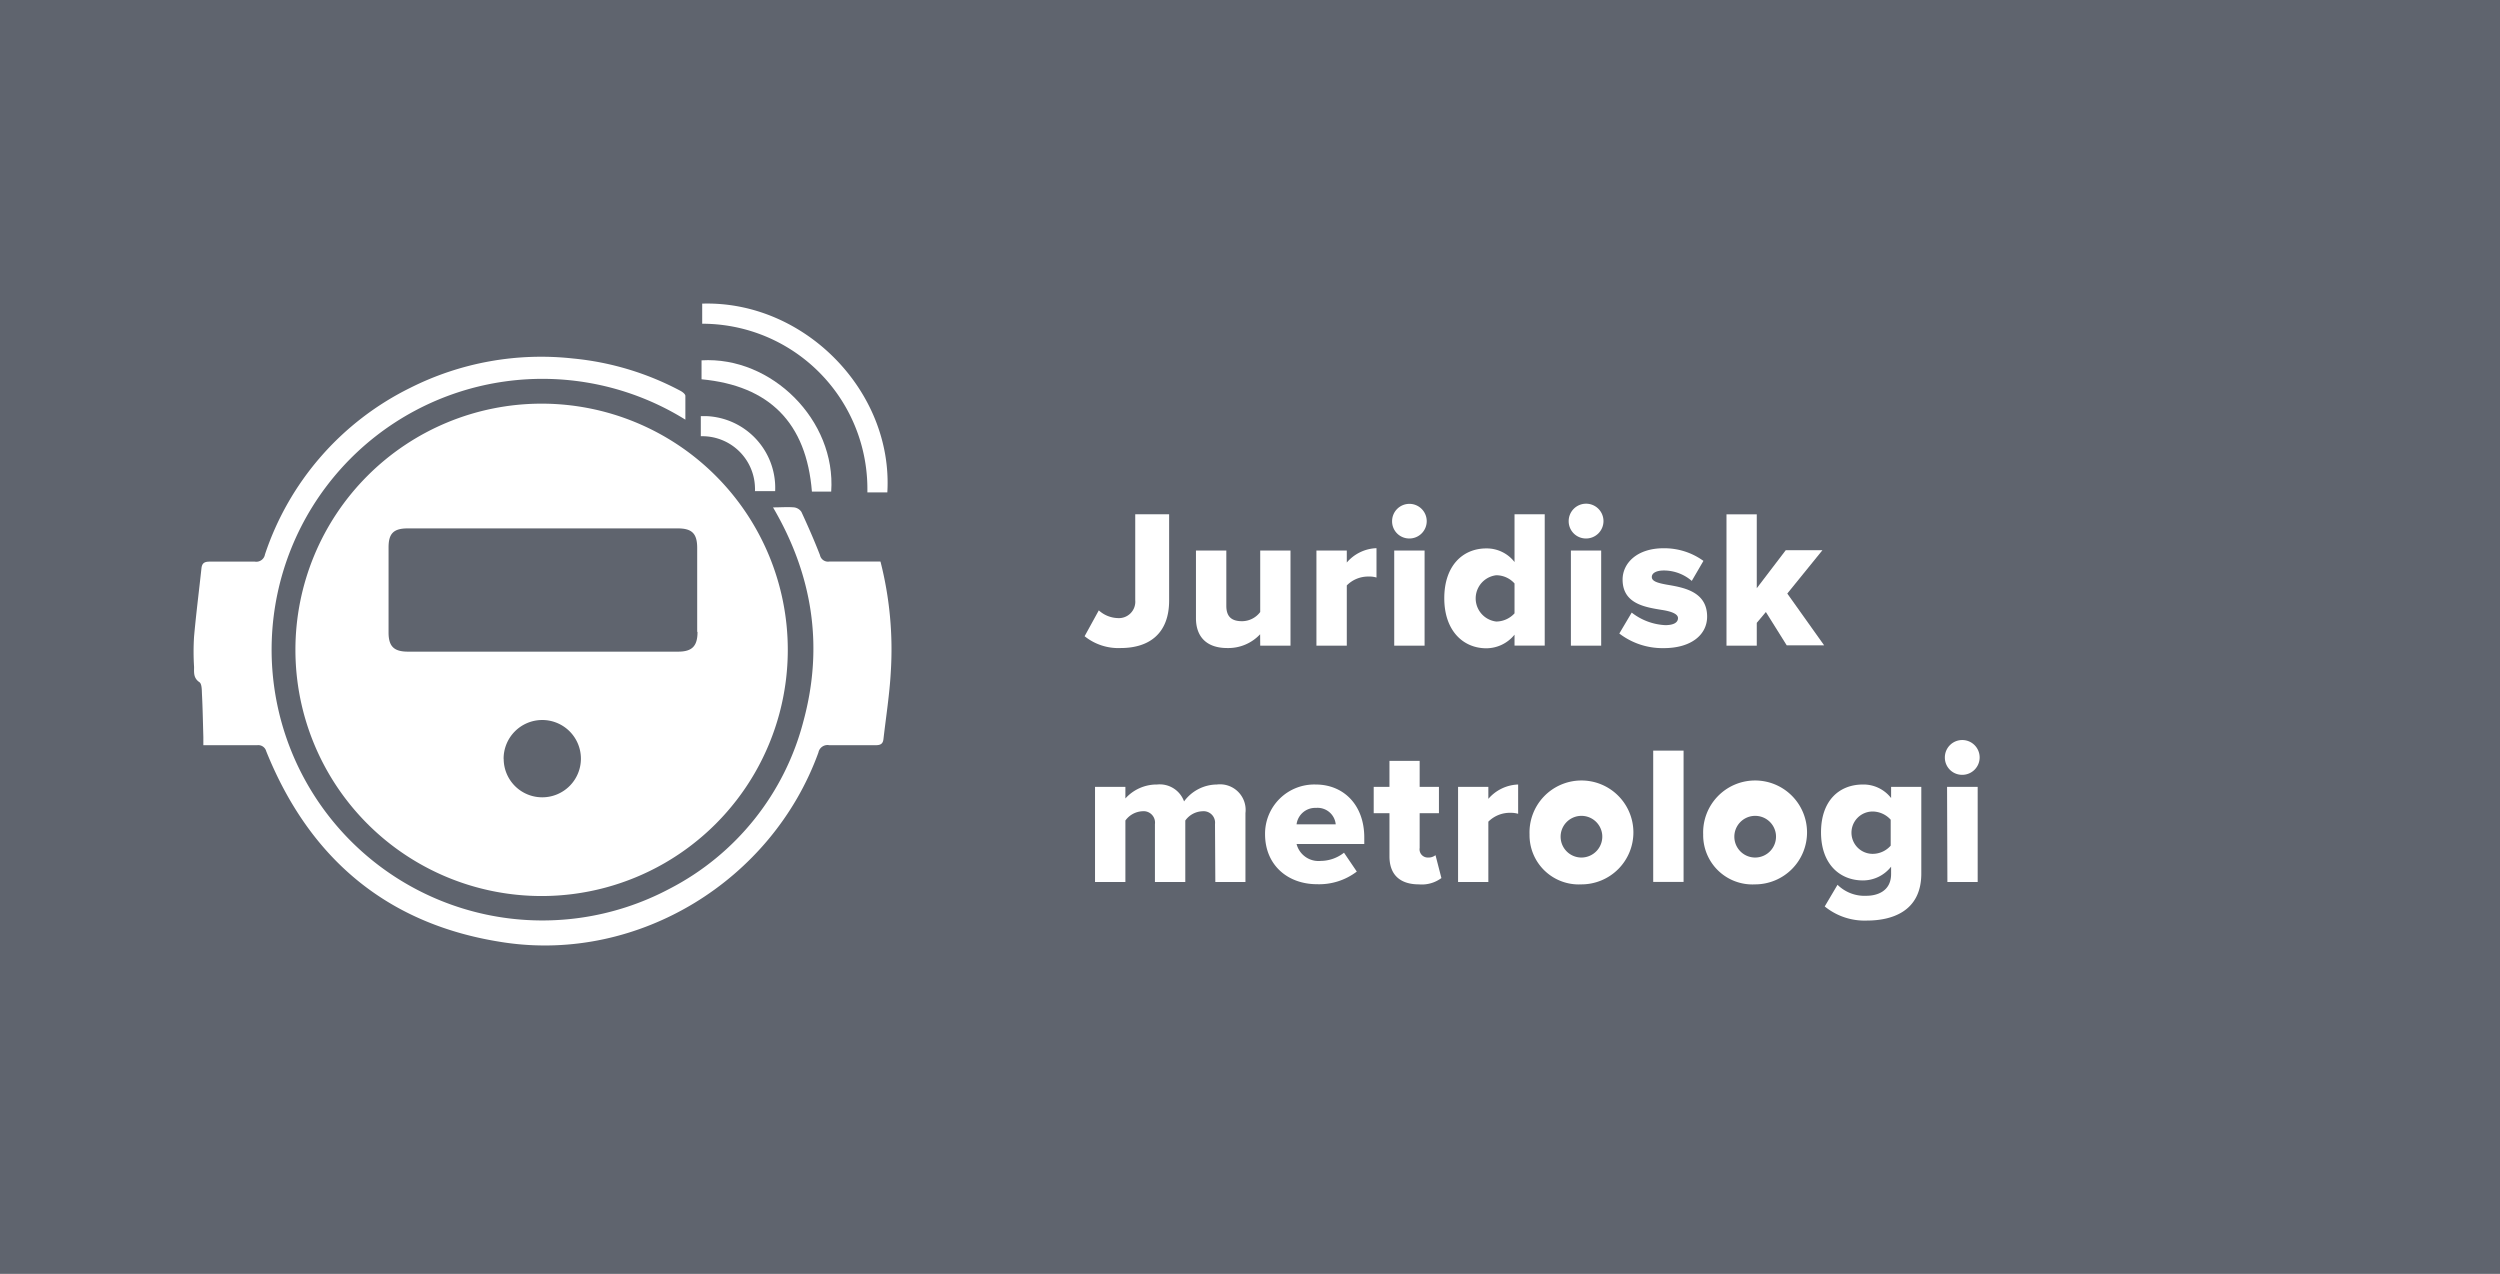 <svg id="Calque_1" data-name="Calque 1" xmlns="http://www.w3.org/2000/svg" viewBox="0 0 304.65 155.23">
  <rect width="304.65" height="155.23" style="fill: #5f646e"/>
  <path d="M107.27,68.43h-6.21a1,1,0,0,1-1.14-.79c-.69-1.78-1.46-3.53-2.26-5.26a1.27,1.27,0,0,0-.88-.55c-.81-.07-1.63,0-2.58,0,4.8,8.19,6.19,16.85,3.72,26A32,32,0,0,1,81.6,108.3a33,33,0,1,1,1.92-57.16V48.25c0-.24-.38-.51-.65-.65a34.89,34.89,0,0,0-13-3.91A35.47,35.47,0,0,0,50,47.26a34.91,34.91,0,0,0-17.71,20.3,1.07,1.07,0,0,1-1.23.88H25.55c-.64,0-.93.18-1,.81-.3,2.77-.65,5.53-.9,8.3a29,29,0,0,0,0,3.73c0,.65-.1,1.34.65,1.85.3.2.29.94.31,1.43.09,1.75.12,3.5.17,5.25v1h6.57a1,1,0,0,1,1.09.73c5.32,13.22,14.93,21.24,29.08,23.32,16.33,2.4,32.55-7.55,38.21-23.15a1.13,1.13,0,0,1,1.32-.9h5.67c.61,0,.88-.19.94-.76.31-2.71.74-5.42.89-8.14a43.28,43.28,0,0,0-1.25-13.46" style="fill: #fff"/>
  <path d="M85.57,37v2.45A20.13,20.13,0,0,1,105.7,59.58V60h2.43C108.86,47.66,98,36.62,85.57,37" style="fill: #fff"/>
  <path d="M85.49,43.87v2.35c8.28.78,12.78,5.31,13.45,13.69h2.35c.61-8.7-7.26-16.51-15.8-16" style="fill: #fff"/>
  <path d="M94.46,59.85a8.75,8.75,0,0,0-8.35-9.14H85.4v2.45A6.42,6.42,0,0,1,92,59.39a3.53,3.53,0,0,1,0,.46Z" style="fill: #fff"/>
  <path d="M85,77c0,1.74-.66,2.41-2.37,2.41H49.71c-1.71,0-2.36-.65-2.36-2.33V66.7c0-1.7.62-2.31,2.35-2.31H82.58c1.75,0,2.38.63,2.38,2.39V77M61.37,92.47a4.71,4.71,0,1,1,4.73,4.69h0a4.69,4.69,0,0,1-4.72-4.68h0M96,79.14a30,30,0,1,0-30,30.05,30,30,0,0,0,30-30v0" style="fill: #fff"/>
  <g style="isolation: isolate">
    <path d="M133.9,74.38a3.6,3.6,0,0,0,2.3.94,2,2,0,0,0,2.14-2.18V62.67h4.13V73.18c0,4-2.4,5.79-5.91,5.79a6.55,6.55,0,0,1-4.39-1.44Z" style="fill: #fff"/>
    <path d="M153.56,77.29a5.31,5.31,0,0,1-4,1.68c-2.64,0-3.82-1.49-3.82-3.63V67.09h3.7v6.74c0,1.39.72,1.87,1.92,1.87a2.79,2.79,0,0,0,2.21-1.12V67.09h3.69V78.68h-3.69Z" style="fill: #fff"/>
    <path d="M160.42,67.09h3.7v1.46a5,5,0,0,1,3.62-1.75v3.58a2.78,2.78,0,0,0-.91-.12,3.65,3.65,0,0,0-2.71,1.08v7.34h-3.7Z" style="fill: #fff"/>
    <path d="M169.64,63.51a2.11,2.11,0,1,1,2.11,2.11A2.09,2.09,0,0,1,169.64,63.51Zm.26,3.58h3.7V78.68h-3.7Z" style="fill: #fff"/>
    <path d="M184.56,77.34A4.43,4.43,0,0,1,181.13,79c-2.85,0-5.13-2.16-5.13-6.1s2.23-6.07,5.13-6.07a4.28,4.28,0,0,1,3.43,1.66V62.67h3.68v16h-3.68Zm0-6.24a3,3,0,0,0-2.23-1,2.84,2.84,0,0,0,0,5.64,3.05,3.05,0,0,0,2.23-1Z" style="fill: #fff"/>
    <path d="M191.16,63.51a2.12,2.12,0,1,1,2.12,2.11A2.1,2.1,0,0,1,191.16,63.51Zm.27,3.58h3.69V78.68h-3.69Z" style="fill: #fff"/>
    <path d="M198.84,74.65a7.22,7.22,0,0,0,4.08,1.53c1.11,0,1.56-.36,1.56-.86s-.79-.82-2-1c-2-.33-4.75-.74-4.75-3.69,0-2,1.75-3.82,5-3.82a8.13,8.13,0,0,1,4.85,1.54l-1.42,2.44a5.21,5.21,0,0,0-3.41-1.27c-.86,0-1.46.29-1.46.79s.62.72,1.85.94c2,.34,4.89.82,4.89,3.89,0,2.21-1.94,3.84-5.28,3.84a8.63,8.63,0,0,1-5.42-1.78Z" style="fill: #fff"/>
    <path d="M215.19,74.58l-1.11,1.32v2.78h-3.69v-16h3.69v9l3.53-4.63h4.47l-4.28,5.28,4.49,6.31h-4.56Z" style="fill: #fff"/>
    <path d="M148.06,100.42a1.4,1.4,0,0,0-1.53-1.56,2.68,2.68,0,0,0-2.09,1.13v7.49h-3.7v-7.06a1.39,1.39,0,0,0-1.54-1.56,2.71,2.71,0,0,0-2.06,1.13v7.49h-3.7V95.89h3.7V97.3A5.14,5.14,0,0,1,141,95.6a3.15,3.15,0,0,1,3.29,2.06,5,5,0,0,1,4-2.06,3.12,3.12,0,0,1,3.48,3.48v8.4h-3.67Z" style="fill: #fff"/>
    <path d="M160.32,95.6c3.44,0,5.93,2.52,5.93,6.45v.8H158a2.76,2.76,0,0,0,2.95,2.06,4.63,4.63,0,0,0,2.83-1l1.56,2.3a7.57,7.57,0,0,1-4.85,1.54c-3.57,0-6.33-2.33-6.33-6.1A6,6,0,0,1,160.32,95.6ZM158,100.45h4.77a2.22,2.22,0,0,0-2.4-2A2.29,2.29,0,0,0,158,100.45Z" style="fill: #fff"/>
    <path d="M169.32,104.36V99.1H167.4V95.89h1.92V92.72H173v3.17h2.35V99.1H173v4.23a1,1,0,0,0,1,1.17,1.38,1.38,0,0,0,.93-.29l.72,2.79a4,4,0,0,1-2.73.77C170.6,107.77,169.32,106.59,169.32,104.36Z" style="fill: #fff"/>
    <path d="M177.68,95.89h3.69v1.46A5,5,0,0,1,185,95.6v3.57a3.1,3.1,0,0,0-.92-.12,3.69,3.69,0,0,0-2.71,1.08v7.35h-3.69Z" style="fill: #fff"/>
    <path d="M186.39,101.67a6.33,6.33,0,1,1,6.31,6.1A6,6,0,0,1,186.39,101.67Zm8.85,0a2.54,2.54,0,1,0-2.54,2.83A2.55,2.55,0,0,0,195.24,101.67Z" style="fill: #fff"/>
    <path d="M201.46,91.47h3.7v16h-3.7Z" style="fill: #fff"/>
    <path d="M207.55,101.67a6.33,6.33,0,1,1,6.32,6.1A6,6,0,0,1,207.55,101.67Zm8.86,0a2.54,2.54,0,1,0-2.54,2.83A2.55,2.55,0,0,0,216.41,101.67Z" style="fill: #fff"/>
    <path d="M223.92,107.82a4.69,4.69,0,0,0,3.53,1.34c1.22,0,3-.5,3-2.66v-.89a4.36,4.36,0,0,1-3.43,1.68c-2.83,0-5.11-2-5.11-5.86s2.21-5.83,5.11-5.83a4.26,4.26,0,0,1,3.43,1.65V95.89h3.68v10.56c0,4.73-3.75,5.73-6.63,5.73a7.69,7.69,0,0,1-5.14-1.72Zm6.48-7.93a3,3,0,0,0-2.2-1,2.58,2.58,0,0,0,0,5.16,2.93,2.93,0,0,0,2.2-1Z" style="fill: #fff"/>
    <path d="M237,92.31a2.12,2.12,0,1,1,2.12,2.11A2.1,2.1,0,0,1,237,92.31Zm.27,3.58H241v11.59h-3.69Z" style="fill: #fff"/>
  </g>
</svg>
